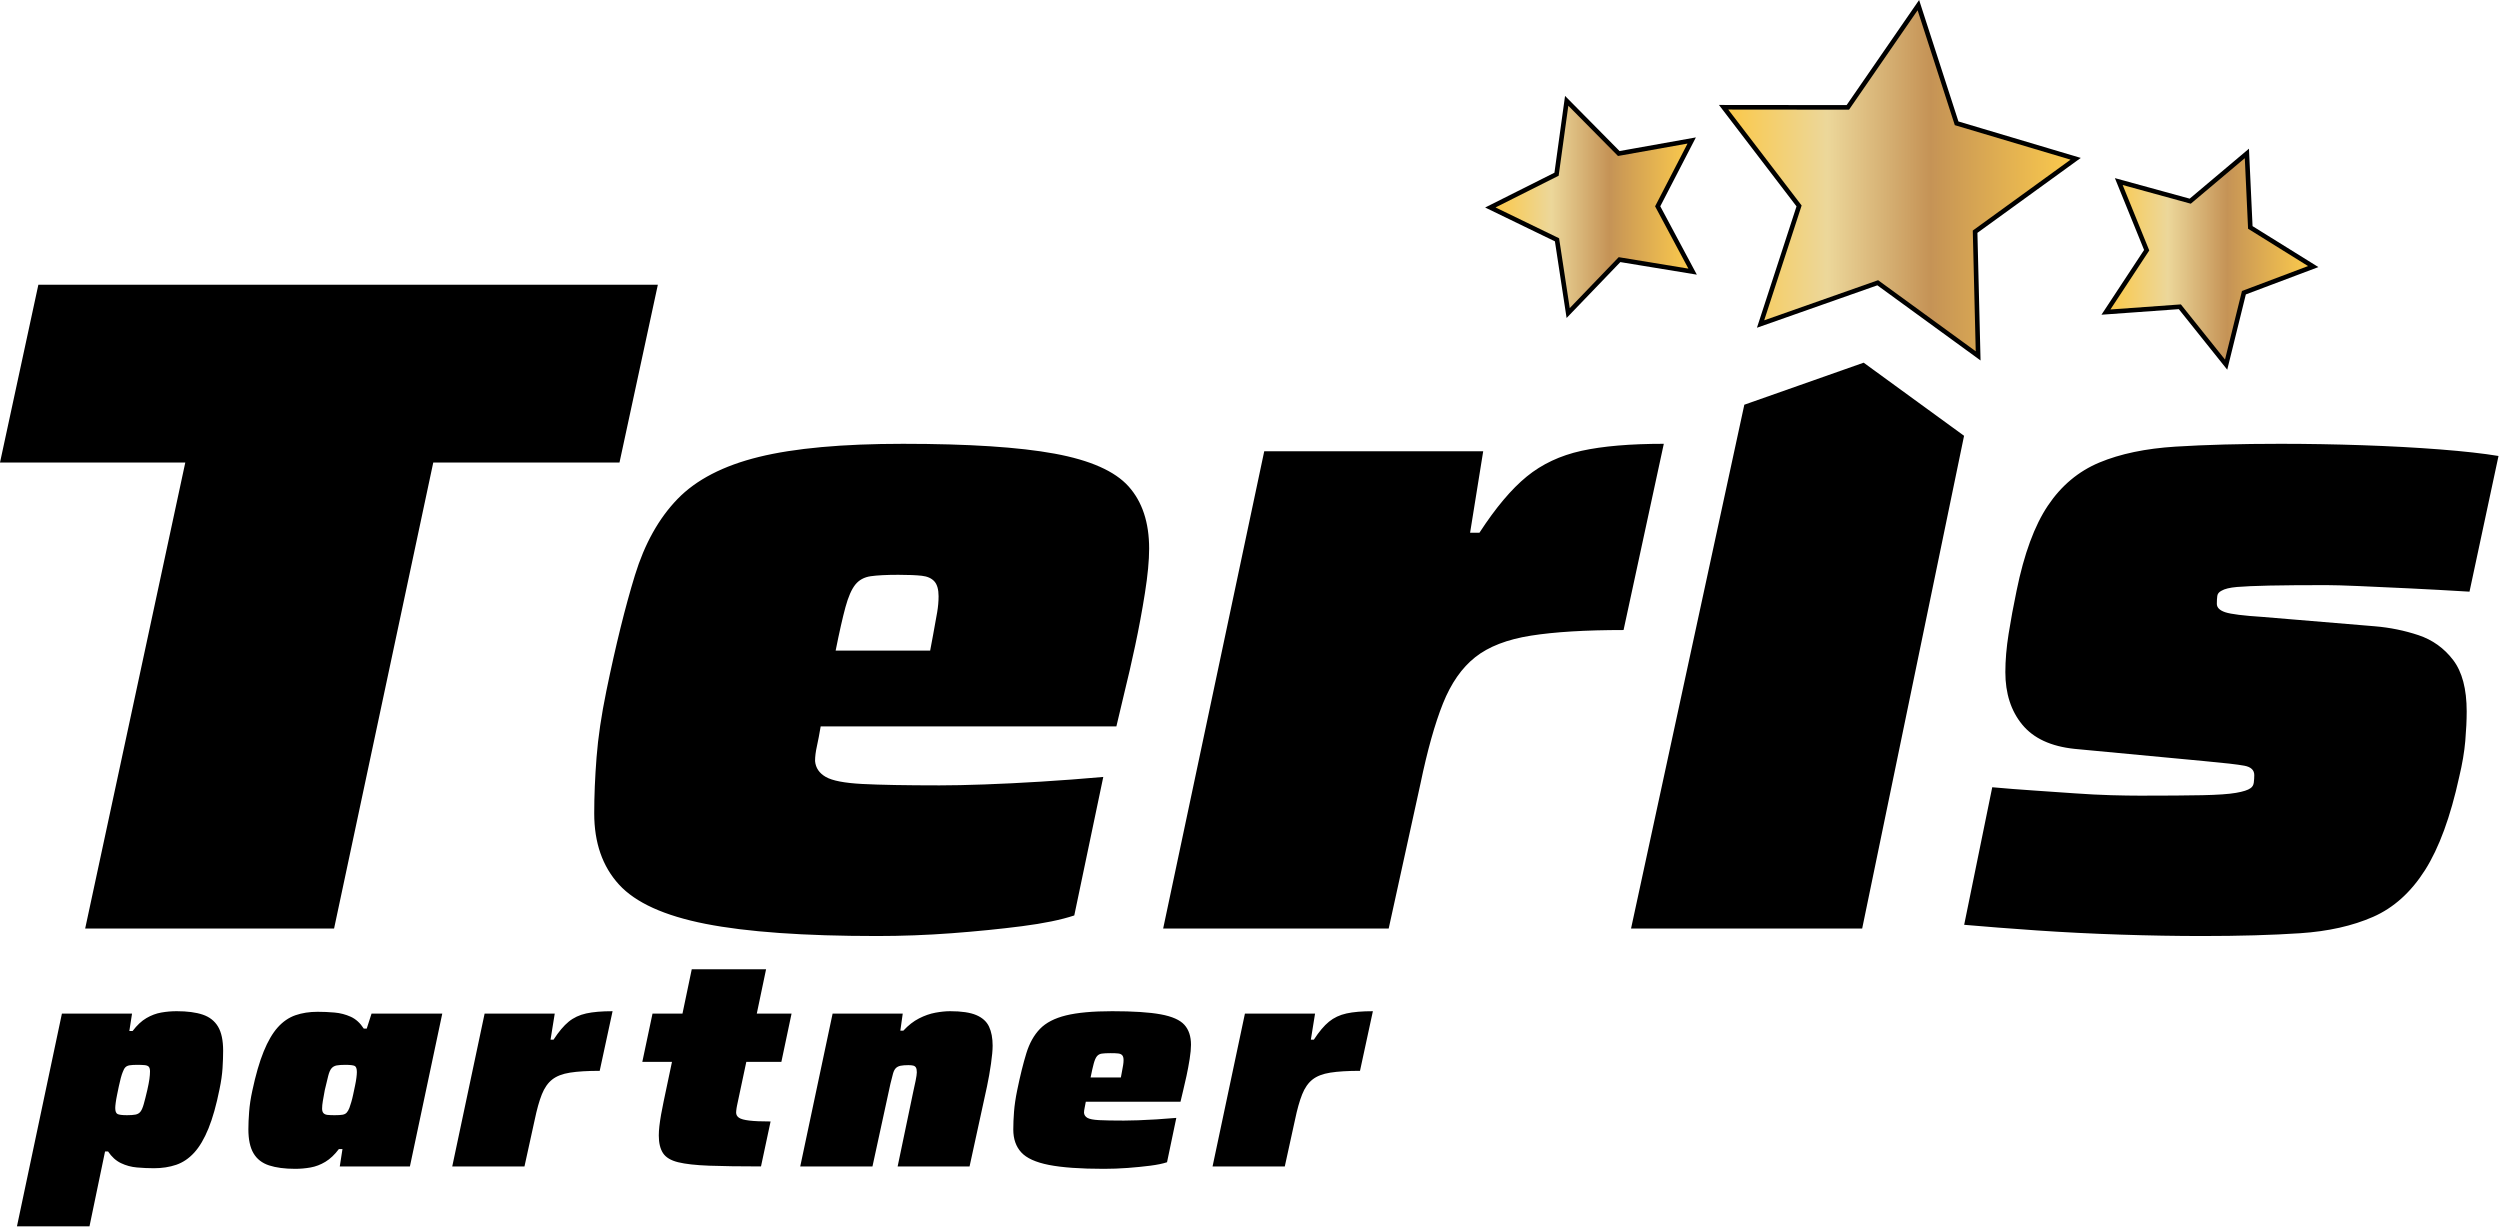 <?xml version="1.0" encoding="UTF-8" standalone="no"?><!DOCTYPE svg PUBLIC "-//W3C//DTD SVG 1.1//EN" "http://www.w3.org/Graphics/SVG/1.1/DTD/svg11.dtd"><svg width="100%" height="100%" viewBox="0 0 748 367" version="1.1" xmlns="http://www.w3.org/2000/svg" xmlns:xlink="http://www.w3.org/1999/xlink" xml:space="preserve" xmlns:serif="http://www.serif.com/" style="fill-rule:evenodd;clip-rule:evenodd;stroke-linejoin:round;stroke-miterlimit:2;"><g><path d="M5.071,366.929l13.452,-63.66l20.982,0l-0.807,5.198l0.982,0c1.317,-1.732 2.691,-3.017 4.126,-3.852c1.436,-0.841 2.913,-1.393 4.438,-1.662c1.526,-0.269 3.065,-0.402 4.618,-0.402c3.168,0 5.77,0.345 7.8,1.03c2.035,0.689 3.555,1.884 4.575,3.588c1.015,1.704 1.525,4.108 1.525,7.219c0,1.554 -0.061,3.286 -0.179,5.199c-0.123,1.912 -0.42,4.003 -0.897,6.274c-0.959,4.783 -2.064,8.716 -3.32,11.795c-1.255,3.078 -2.677,5.481 -4.258,7.214c-1.587,1.738 -3.376,2.946 -5.378,3.636c-2.007,0.684 -4.231,1.029 -6.681,1.029c-1.676,0 -3.362,-0.076 -5.066,-0.227c-1.705,-0.146 -3.305,-0.58 -4.797,-1.298c-1.497,-0.718 -2.781,-1.884 -3.858,-3.499l-0.897,0l-4.66,22.418l-21.7,0Zm325.184,-17.214c-6.997,-0 -12.465,-0.392 -16.412,-1.166c-3.942,-0.775 -6.709,-2.031 -8.291,-3.768c-1.586,-1.733 -2.375,-4.004 -2.375,-6.813c0,-1.672 0.071,-3.466 0.222,-5.378c0.147,-1.912 0.463,-4.037 0.94,-6.369c0.897,-4.363 1.808,-8.055 2.738,-11.072c0.926,-3.017 2.286,-5.453 4.08,-7.309c1.794,-1.851 4.391,-3.196 7.8,-4.032c3.409,-0.836 8.007,-1.256 13.805,-1.256c6.28,-0 11.119,0.312 14.528,0.94c3.409,0.627 5.77,1.676 7.083,3.139c1.317,1.464 1.973,3.452 1.973,5.964c0,1.133 -0.132,2.554 -0.401,4.258c-0.269,1.705 -0.586,3.395 -0.945,5.066c-0.358,1.672 -0.689,3.107 -0.986,4.302l-0.808,3.409l-28.333,-0c-0.118,0.717 -0.236,1.345 -0.359,1.884c-0.118,0.538 -0.18,1.015 -0.18,1.435c0.062,0.656 0.406,1.166 1.034,1.525c0.628,0.354 1.795,0.581 3.494,0.67c1.705,0.09 4.169,0.133 7.399,0.133c1.194,-0 2.63,-0.029 4.306,-0.09c1.671,-0.057 3.48,-0.147 5.425,-0.269c1.94,-0.118 3.928,-0.269 5.958,-0.444l-2.776,13.267c-1.256,0.42 -2.932,0.765 -5.024,1.034c-2.091,0.265 -4.334,0.491 -6.723,0.671c-2.394,0.179 -4.783,0.269 -7.172,0.269Zm-241.949,-0.001c-3.111,-0 -5.713,-0.344 -7.805,-1.029c-2.091,-0.689 -3.645,-1.898 -4.66,-3.636c-1.02,-1.732 -1.525,-4.121 -1.525,-7.171c0,-1.554 0.076,-3.301 0.227,-5.246c0.146,-1.941 0.458,-4.018 0.939,-6.232c1.016,-4.779 2.153,-8.712 3.409,-11.79c1.252,-3.078 2.659,-5.482 4.212,-7.219c1.553,-1.733 3.319,-2.942 5.293,-3.631c1.969,-0.684 4.183,-1.029 6.633,-1.029c1.672,-0 3.362,0.075 5.067,0.222c1.704,0.151 3.319,0.571 4.839,1.256c1.525,0.689 2.828,1.869 3.9,3.541l0.897,-0l1.435,-4.481l21.162,-0l-9.684,45.728l-20.982,-0l0.807,-5.199l-1.076,-0c-1.256,1.672 -2.597,2.942 -4.032,3.811c-1.436,0.864 -2.918,1.43 -4.438,1.699c-1.525,0.269 -3.065,0.406 -4.618,0.406Zm151.125,-0.717l9.684,-45.728l20.982,-0l-0.718,5.109l0.897,-0c1.492,-1.615 3.065,-2.838 4.708,-3.673c1.643,-0.841 3.272,-1.407 4.887,-1.705c1.614,-0.297 3.078,-0.448 4.395,-0.448c3.404,-0 6.02,0.387 7.843,1.166c1.822,0.774 3.092,1.926 3.81,3.451c0.718,1.525 1.076,3.423 1.076,5.694c0,1.313 -0.165,3.121 -0.491,5.425c-0.33,2.3 -0.732,4.585 -1.213,6.856l-5.199,23.853l-21.52,-0l4.665,-22.328c0.236,-1.015 0.477,-2.12 0.717,-3.314c0.237,-1.195 0.359,-2.035 0.359,-2.512c0,-0.657 -0.089,-1.133 -0.269,-1.436c-0.179,-0.297 -0.448,-0.491 -0.807,-0.58c-0.359,-0.09 -0.841,-0.137 -1.436,-0.137c-0.958,-0 -1.732,0.061 -2.332,0.179c-0.6,0.123 -1.076,0.359 -1.435,0.718c-0.359,0.359 -0.642,0.911 -0.85,1.657c-0.213,0.751 -0.463,1.752 -0.765,3.008l-5.378,24.745l-21.61,-0Zm-104.119,-0l9.684,-45.728l20.982,-0l-1.256,7.8l0.897,-0c1.554,-2.389 3.064,-4.183 4.528,-5.377c1.464,-1.2 3.215,-2.021 5.246,-2.47c2.03,-0.448 4.665,-0.67 7.889,-0.67l-3.852,17.842c-3.65,-0 -6.606,0.18 -8.877,0.538c-2.276,0.359 -4.051,1.049 -5.335,2.064c-1.289,1.015 -2.318,2.493 -3.097,4.438c-0.775,1.941 -1.492,4.5 -2.149,7.663l-3.05,13.9l-21.61,-0Zm227.486,-0l9.684,-45.728l20.982,-0l-1.256,7.8l0.897,-0c1.554,-2.389 3.06,-4.183 4.528,-5.377c1.464,-1.2 3.211,-2.021 5.246,-2.47c2.03,-0.448 4.66,-0.67 7.889,-0.67l-3.857,17.842c-3.645,-0 -6.605,0.18 -8.877,0.538c-2.271,0.359 -4.051,1.049 -5.335,2.064c-1.284,1.015 -2.318,2.493 -3.092,4.438c-0.779,1.941 -1.497,4.5 -2.153,7.663l-3.046,13.9l-21.61,-0Zm-135.109,0c-6.336,0 -11.506,-0.076 -15.51,-0.222c-4.009,-0.151 -7.101,-0.496 -9.283,-1.034c-2.181,-0.538 -3.692,-1.449 -4.527,-2.734c-0.836,-1.284 -1.256,-3.036 -1.256,-5.245c-0,-0.897 0.061,-1.851 0.179,-2.871c0.123,-1.015 0.283,-2.134 0.496,-3.362c0.208,-1.222 0.463,-2.526 0.76,-3.9l2.512,-11.926l-8.877,0l3.05,-14.434l8.967,0l2.776,-13.272l22.238,0l-2.781,13.272l10.402,0l-3.046,14.434l-10.491,0l-2.781,13.093c-0.061,0.24 -0.104,0.491 -0.137,0.76c-0.028,0.269 -0.057,0.51 -0.09,0.717c-0.028,0.213 -0.042,0.407 -0.042,0.586c-0,0.656 0.283,1.18 0.85,1.567c0.566,0.392 1.6,0.671 3.097,0.85c1.492,0.18 3.612,0.269 6.365,0.269l-2.871,13.452Zm-127.551,-15.331c1.015,-0 1.794,-0.047 2.332,-0.137c0.539,-0.09 0.954,-0.297 1.256,-0.628c0.298,-0.326 0.567,-0.788 0.808,-1.388c0.179,-0.477 0.373,-1.076 0.581,-1.794c0.212,-0.718 0.406,-1.511 0.585,-2.375c0.179,-0.869 0.359,-1.719 0.538,-2.554c0.18,-0.841 0.312,-1.615 0.402,-2.333c0.089,-0.717 0.136,-1.284 0.136,-1.704c-0,-1.015 -0.226,-1.629 -0.675,-1.837c-0.448,-0.212 -1.388,-0.316 -2.823,-0.316c-1.077,-0 -1.927,0.061 -2.554,0.179c-0.628,0.123 -1.138,0.406 -1.526,0.855c-0.391,0.448 -0.717,1.194 -0.986,2.238c-0.269,1.048 -0.614,2.469 -1.03,4.259c-0.24,1.317 -0.434,2.407 -0.585,3.276c-0.151,0.864 -0.222,1.629 -0.222,2.285c-0,0.6 0.132,1.044 0.401,1.346c0.269,0.297 0.675,0.477 1.214,0.538c0.538,0.057 1.251,0.09 2.148,0.09Zm-62.158,-0c1.077,-0 1.926,-0.061 2.554,-0.179c0.628,-0.123 1.119,-0.406 1.478,-0.855c0.359,-0.449 0.689,-1.195 0.987,-2.243c0.297,-1.043 0.656,-2.464 1.076,-4.258c0.298,-1.313 0.506,-2.404 0.628,-3.272c0.118,-0.865 0.18,-1.629 0.18,-2.286c-0,-0.656 -0.123,-1.119 -0.359,-1.388c-0.241,-0.269 -0.642,-0.434 -1.209,-0.496c-0.571,-0.056 -1.303,-0.089 -2.2,-0.089c-1.015,-0 -1.789,0.047 -2.328,0.137c-0.538,0.089 -0.958,0.283 -1.256,0.58c-0.302,0.303 -0.571,0.779 -0.807,1.436c-0.179,0.42 -0.373,1.015 -0.585,1.794c-0.208,0.774 -0.402,1.6 -0.581,2.465c-0.18,0.868 -0.359,1.732 -0.538,2.601c-0.18,0.864 -0.312,1.643 -0.402,2.328c-0.089,0.689 -0.137,1.213 -0.137,1.572c-0,0.954 0.227,1.553 0.671,1.794c0.448,0.236 1.393,0.359 2.828,0.359Zm288.328,-11.298l9.056,-0l0.269,-1.435c0.179,-0.954 0.316,-1.705 0.406,-2.243c0.09,-0.538 0.132,-1.043 0.132,-1.525c-0,-0.656 -0.132,-1.133 -0.401,-1.435c-0.269,-0.298 -0.675,-0.477 -1.214,-0.534c-0.538,-0.061 -1.284,-0.09 -2.238,-0.09c-1.137,-0 -2.02,0.043 -2.648,0.133c-0.628,0.089 -1.119,0.358 -1.478,0.807c-0.359,0.448 -0.671,1.166 -0.94,2.153c-0.269,0.987 -0.585,2.375 -0.944,4.169Zm-63.964,-42.31c-21.836,-0 -38.914,-1.214 -51.237,-3.64c-12.319,-2.423 -20.954,-6.341 -25.898,-11.757c-4.948,-5.411 -7.417,-12.502 -7.417,-21.28c-0,-5.222 0.231,-10.821 0.699,-16.799c0.462,-5.972 1.445,-12.601 2.937,-19.877c2.799,-13.626 5.646,-25.152 8.541,-34.58c2.894,-9.424 7.139,-17.031 12.738,-22.819c5.6,-5.784 13.721,-9.982 24.358,-12.597c10.643,-2.616 25.015,-3.924 43.122,-3.924c19.599,-0 34.717,0.982 45.354,2.942c10.643,1.959 18.013,5.226 22.12,9.797c4.103,4.58 6.162,10.784 6.162,18.621c-0,3.546 -0.42,7.98 -1.261,13.301c-0.84,5.316 -1.822,10.595 -2.941,15.817c-1.119,5.226 -2.148,9.707 -3.078,13.442l-2.522,10.637l-88.476,-0c-0.373,2.238 -0.746,4.202 -1.119,5.879c-0.377,1.68 -0.561,3.177 -0.561,4.48c0.184,2.059 1.26,3.641 3.22,4.76c1.964,1.123 5.599,1.822 10.92,2.101c5.321,0.278 13.022,0.42 23.098,0.42c3.735,-0 8.215,-0.09 13.442,-0.279c5.222,-0.184 10.869,-0.462 16.941,-0.84c6.062,-0.373 12.271,-0.841 18.616,-1.402l-8.678,41.44c-3.919,1.308 -9.15,2.38 -15.68,3.22c-6.534,0.84 -13.536,1.539 -21.001,2.101c-7.465,0.557 -14.934,0.836 -22.399,0.836Zm396.455,-0c-7.658,-0 -15.775,-0.137 -24.358,-0.42c-8.589,-0.279 -16.941,-0.699 -25.062,-1.256c-8.116,-0.562 -15.354,-1.124 -21.7,-1.681l8.4,-41.157c4.107,0.373 8.262,0.699 12.46,0.977c4.202,0.279 8.262,0.562 12.181,0.841c3.919,0.278 7.559,0.467 10.921,0.561c3.357,0.095 6.251,0.137 8.678,0.137c7.838,-0 14.042,-0.042 18.617,-0.137c4.575,-0.094 7.932,-0.325 10.08,-0.703c2.144,-0.368 3.593,-0.836 4.339,-1.398c0.562,-0.373 0.888,-0.93 0.982,-1.68c0.09,-0.742 0.142,-1.492 0.142,-2.238c0,-1.492 -0.982,-2.427 -2.941,-2.8c-1.96,-0.373 -6.02,-0.841 -12.182,-1.403l-38.636,-3.64c-7.096,-0.741 -12.318,-3.168 -15.68,-7.28c-3.362,-4.103 -5.038,-9.33 -5.038,-15.676c0,-3.546 0.321,-7.375 0.978,-11.482c0.651,-4.103 1.444,-8.4 2.379,-12.876c2.243,-11.015 5.364,-19.504 9.382,-25.482c4.013,-5.972 9.141,-10.264 15.397,-12.88c6.251,-2.611 13.862,-4.197 22.819,-4.759c8.961,-0.557 19.414,-0.841 31.36,-0.841c8.022,-0 16.19,0.142 24.499,0.421c8.301,0.283 16.049,0.703 23.24,1.26c7.181,0.562 13.017,1.218 17.498,1.96l-8.679,40.6c-6.161,-0.373 -12.138,-0.699 -17.918,-0.982c-5.788,-0.279 -10.878,-0.51 -15.259,-0.699c-4.391,-0.184 -7.612,-0.279 -9.661,-0.279c-7.096,-0 -12.79,0.048 -17.082,0.137c-4.292,0.099 -7.512,0.236 -9.655,0.42c-2.149,0.189 -3.693,0.562 -4.623,1.124c-0.746,0.373 -1.166,0.888 -1.26,1.539c-0.095,0.657 -0.137,1.445 -0.137,2.38c0,1.119 0.84,1.959 2.516,2.517c1.681,0.561 5.411,1.029 11.2,1.402l33.598,2.8c4.48,0.377 8.819,1.26 13.022,2.658c4.197,1.402 7.648,3.876 10.359,7.422c2.705,3.546 4.06,8.678 4.06,15.397c0,2.615 -0.142,5.557 -0.42,8.82c-0.279,3.267 -0.888,6.86 -1.823,10.779c-2.615,11.95 -6.02,21.237 -10.217,27.861c-4.202,6.624 -9.382,11.294 -15.538,13.999c-6.162,2.706 -13.442,4.339 -21.842,4.901c-8.4,0.557 -18.197,0.836 -29.396,0.836Zm-310.783,-2.238l30.241,-142.792l65.515,-0l-3.918,24.358l2.799,-0c4.854,-7.464 9.566,-13.064 14.141,-16.799c4.571,-3.734 10.029,-6.298 16.379,-7.701c6.341,-1.397 14.557,-2.101 24.637,-2.101l-12.04,55.719c-11.388,-0 -20.623,0.562 -27.715,1.681c-7.096,1.118 -12.649,3.267 -16.662,6.44c-4.013,3.177 -7.234,7.795 -9.66,13.857c-2.427,6.067 -4.665,14.047 -6.719,23.938l-9.519,43.4l-67.479,-0Zm-322.534,-0l29.958,-139.435l-55.44,-0l11.478,-53.197l185.351,-0l-11.477,53.197l-55.719,-0l-29.679,139.435l-74.472,-0Zm548.51,-157.375l-16.385,-11.931l-19.118,6.734l-16.586,5.843l-33.895,156.727l69.155,-0l30.487,-147.428l-13.658,-9.945Zm-323.966,74.22l28.277,-0l0.84,-4.481c0.562,-2.984 0.982,-5.321 1.261,-7.002c0.283,-1.676 0.42,-3.262 0.42,-4.759c-0,-2.049 -0.42,-3.541 -1.26,-4.476c-0.841,-0.935 -2.097,-1.492 -3.778,-1.681c-1.68,-0.184 -4.018,-0.283 -7.002,-0.283c-3.545,-0 -6.298,0.142 -8.257,0.42c-1.96,0.283 -3.499,1.124 -4.623,2.521c-1.119,1.403 -2.096,3.641 -2.937,6.719c-0.84,3.083 -1.822,7.422 -2.941,13.022Zm416.364,-84.051l-14.49,-18.116l-23.139,1.665l12.752,-19.379l-8.734,-21.492l22.372,6.14l17.74,-14.948l1.074,23.173l19.7,12.253l-21.709,8.183l-5.566,22.521Zm-73.806,-2.761l-30.878,-22.484l-36.028,12.691l11.841,-36.315l-23.202,-30.342l38.196,0.04l21.688,-31.443l11.766,36.339l36.606,10.91l-30.926,22.419l0.937,38.185Zm60.56,-18.202l11.914,14.895l4.576,-18.516l17.847,-6.727l-16.195,-10.074l-0.883,-19.053l-14.586,12.29l-18.394,-5.048l7.182,17.67l-10.484,15.933l19.023,-1.37Zm-90.989,-7.355l27.544,20.055l-0.837,-34.061l27.586,-19.997l-32.651,-9.731l-10.496,-32.414l-19.344,28.046l-34.072,-0.036l20.697,27.065l-10.562,32.393l32.135,-11.32Zm-93.428,12.847l-3.495,-22.934l-20.875,-10.122l20.732,-10.412l3.174,-22.981l16.31,16.499l22.836,-4.081l-10.651,20.609l10.938,20.458l-22.892,-3.761l-16.077,16.725Zm-18.157,-33.099l17.162,8.321l2.874,18.856l13.218,-13.751l18.821,3.093l-8.993,-16.82l8.757,-16.944l-18.776,3.355l-13.409,-13.564l-2.61,18.893l-17.044,8.561Z" style="fill-rule:nonzero;"/><path d="M553.234,32.818l-36.133,-0.037l21.949,28.703l-11.202,34.354l34.081,-12.005l29.211,21.269l-0.885,-36.123l29.254,-21.208l-34.628,-10.32l-11.13,-34.378l-20.517,29.745Z" style="fill:url(#_Linear1);fill-rule:nonzero;"/><path d="M655.483,60.95l-20.382,-5.595l7.958,19.581l-11.618,17.656l21.08,-1.518l13.202,16.506l5.072,-20.518l19.777,-7.455l-17.947,-11.163l-0.979,-21.114l-16.163,13.62Z" style="fill:url(#_Linear2);fill-rule:nonzero;"/><path d="M466.351,52.58l-18.888,9.486l19.018,9.221l3.185,20.894l14.648,-15.237l20.856,3.428l-9.966,-18.64l9.705,-18.776l-20.806,3.718l-14.859,-15.032l-2.893,20.938Z" style="fill:url(#_Linear3);fill-rule:nonzero;"/></g><defs><linearGradient id="_Linear1" x1="0" y1="0" x2="1" y2="0" gradientUnits="userSpaceOnUse" gradientTransform="matrix(102.409,0,0,102.409,517.101,54.088)"><stop offset="0" style="stop-color:#fac94d;stop-opacity:1"/><stop offset="0.01" style="stop-color:#fac94d;stop-opacity:1"/><stop offset="0.29" style="stop-color:#ecd79a;stop-opacity:1"/><stop offset="0.59" style="stop-color:#c59356;stop-opacity:1"/><stop offset="1" style="stop-color:#fac94d;stop-opacity:1"/></linearGradient><linearGradient id="_Linear2" x1="0" y1="0" x2="1" y2="0" gradientUnits="userSpaceOnUse" gradientTransform="matrix(59.132,0,0,59.132,631.441,77.455)"><stop offset="0" style="stop-color:#fac94d;stop-opacity:1"/><stop offset="0.01" style="stop-color:#fac94d;stop-opacity:1"/><stop offset="0.29" style="stop-color:#ecd79a;stop-opacity:1"/><stop offset="0.59" style="stop-color:#c59356;stop-opacity:1"/><stop offset="1" style="stop-color:#fac94d;stop-opacity:1"/></linearGradient><linearGradient id="_Linear3" x1="0" y1="0" x2="1" y2="0" gradientUnits="userSpaceOnUse" gradientTransform="matrix(57.707,0,0,57.707,447.463,61.912)"><stop offset="0" style="stop-color:#fac94d;stop-opacity:1"/><stop offset="0.01" style="stop-color:#fac94d;stop-opacity:1"/><stop offset="0.29" style="stop-color:#ecd79a;stop-opacity:1"/><stop offset="0.59" style="stop-color:#c59356;stop-opacity:1"/><stop offset="1" style="stop-color:#fac94d;stop-opacity:1"/></linearGradient></defs></svg>